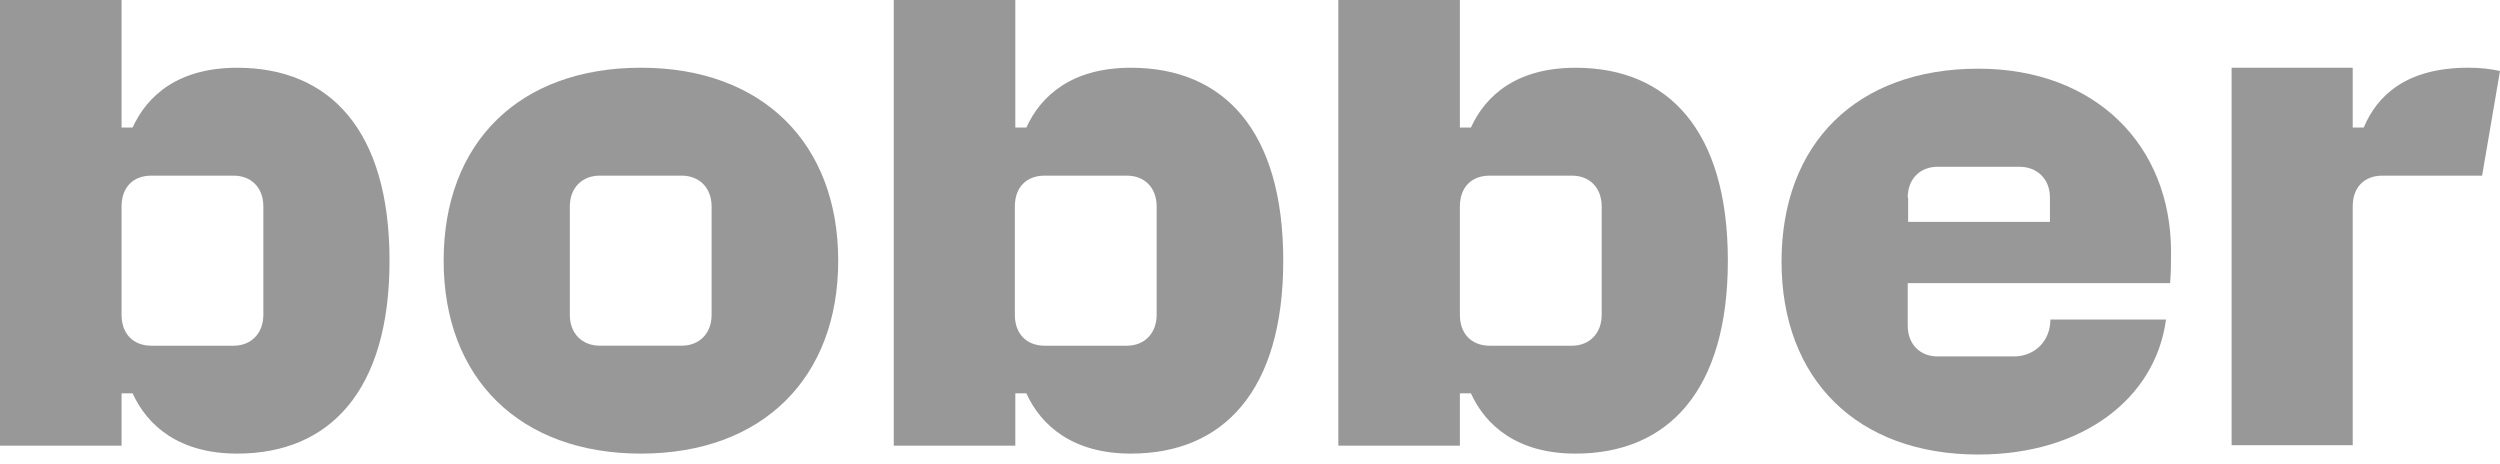 <svg width="70" height="13" viewBox="0 0 70 13" fill="none" xmlns="http://www.w3.org/2000/svg">
<path d="M44.115 1.897C42.47 1.897 41.597 2.668 41.186 3.571H40.877V0H37.473V12.479H40.877V11.014H41.186C41.597 11.916 42.483 12.701 44.115 12.701C46.697 12.701 48.38 10.948 48.38 7.299C48.38 3.636 46.697 1.897 44.115 1.897ZM44.847 8.816C44.847 9.326 44.513 9.68 44.012 9.68H41.712C41.211 9.68 40.877 9.353 40.877 8.816V5.782C40.877 5.232 41.211 4.918 41.712 4.918H44.012C44.513 4.918 44.847 5.258 44.847 5.782V8.816Z" fill="#989898"/>
<path d="M69.114 1.896C67.367 1.896 66.557 2.681 66.185 3.571H65.876V1.896H62.485V12.466H65.876V5.781C65.876 5.232 66.21 4.918 66.711 4.918H69.499L70 1.988C69.704 1.923 69.422 1.896 69.114 1.896Z" fill="#989898"/>
<path d="M17.946 1.896C14.542 1.896 12.422 3.989 12.422 7.299C12.422 10.595 14.555 12.701 17.946 12.701C21.338 12.701 23.47 10.595 23.47 7.299C23.47 4.002 21.338 1.896 17.946 1.896ZM19.925 8.816C19.925 9.352 19.565 9.679 19.09 9.679H16.79C16.315 9.679 15.955 9.352 15.955 8.816V5.781C15.955 5.245 16.315 4.918 16.79 4.918H19.09C19.565 4.918 19.925 5.245 19.925 5.781V8.816Z" fill="#989898"/>
<path d="M31.666 1.897C30.022 1.897 29.149 2.668 28.738 3.571H28.429V0H25.025V12.479H28.429V11.014H28.738C29.149 11.916 30.035 12.701 31.666 12.701C34.249 12.701 35.931 10.948 35.931 7.299C35.931 3.636 34.249 1.897 31.666 1.897ZM32.386 8.816C32.386 9.326 32.052 9.68 31.551 9.68H29.251C28.75 9.68 28.416 9.353 28.416 8.816V5.782C28.416 5.232 28.75 4.918 29.251 4.918H31.551C32.052 4.918 32.386 5.258 32.386 5.782V8.816Z" fill="#989898"/>
<path d="M6.642 1.897C4.997 1.897 4.124 2.668 3.713 3.571H3.404V0H0V12.479H3.404V11.014H3.713C4.124 11.916 5.01 12.701 6.642 12.701C9.224 12.701 10.907 10.948 10.907 7.299C10.907 3.636 9.224 1.897 6.642 1.897ZM7.374 8.816C7.374 9.326 7.04 9.68 6.539 9.68H4.239C3.738 9.68 3.404 9.353 3.404 8.816V5.782C3.404 5.232 3.738 4.918 4.239 4.918H6.539C7.04 4.918 7.374 5.258 7.374 5.782V8.816Z" fill="#989898"/>
<path d="M60.764 7.914C60.789 7.613 60.789 7.377 60.789 7.05C60.789 4.068 58.67 1.923 55.394 1.923C51.99 1.923 49.883 4.016 49.883 7.325C49.883 10.621 52.002 12.727 55.394 12.727C58.31 12.727 60.353 11.158 60.648 8.947H57.411C57.411 9.536 56.987 9.98 56.383 9.98H54.251C53.775 9.98 53.416 9.653 53.416 9.117V7.927H60.764V7.914ZM53.416 5.533C53.416 4.997 53.775 4.67 54.251 4.67H56.55C57.025 4.67 57.398 4.997 57.398 5.533V6.213H53.428V5.533H53.416Z" fill="#989898"/>
</svg>
